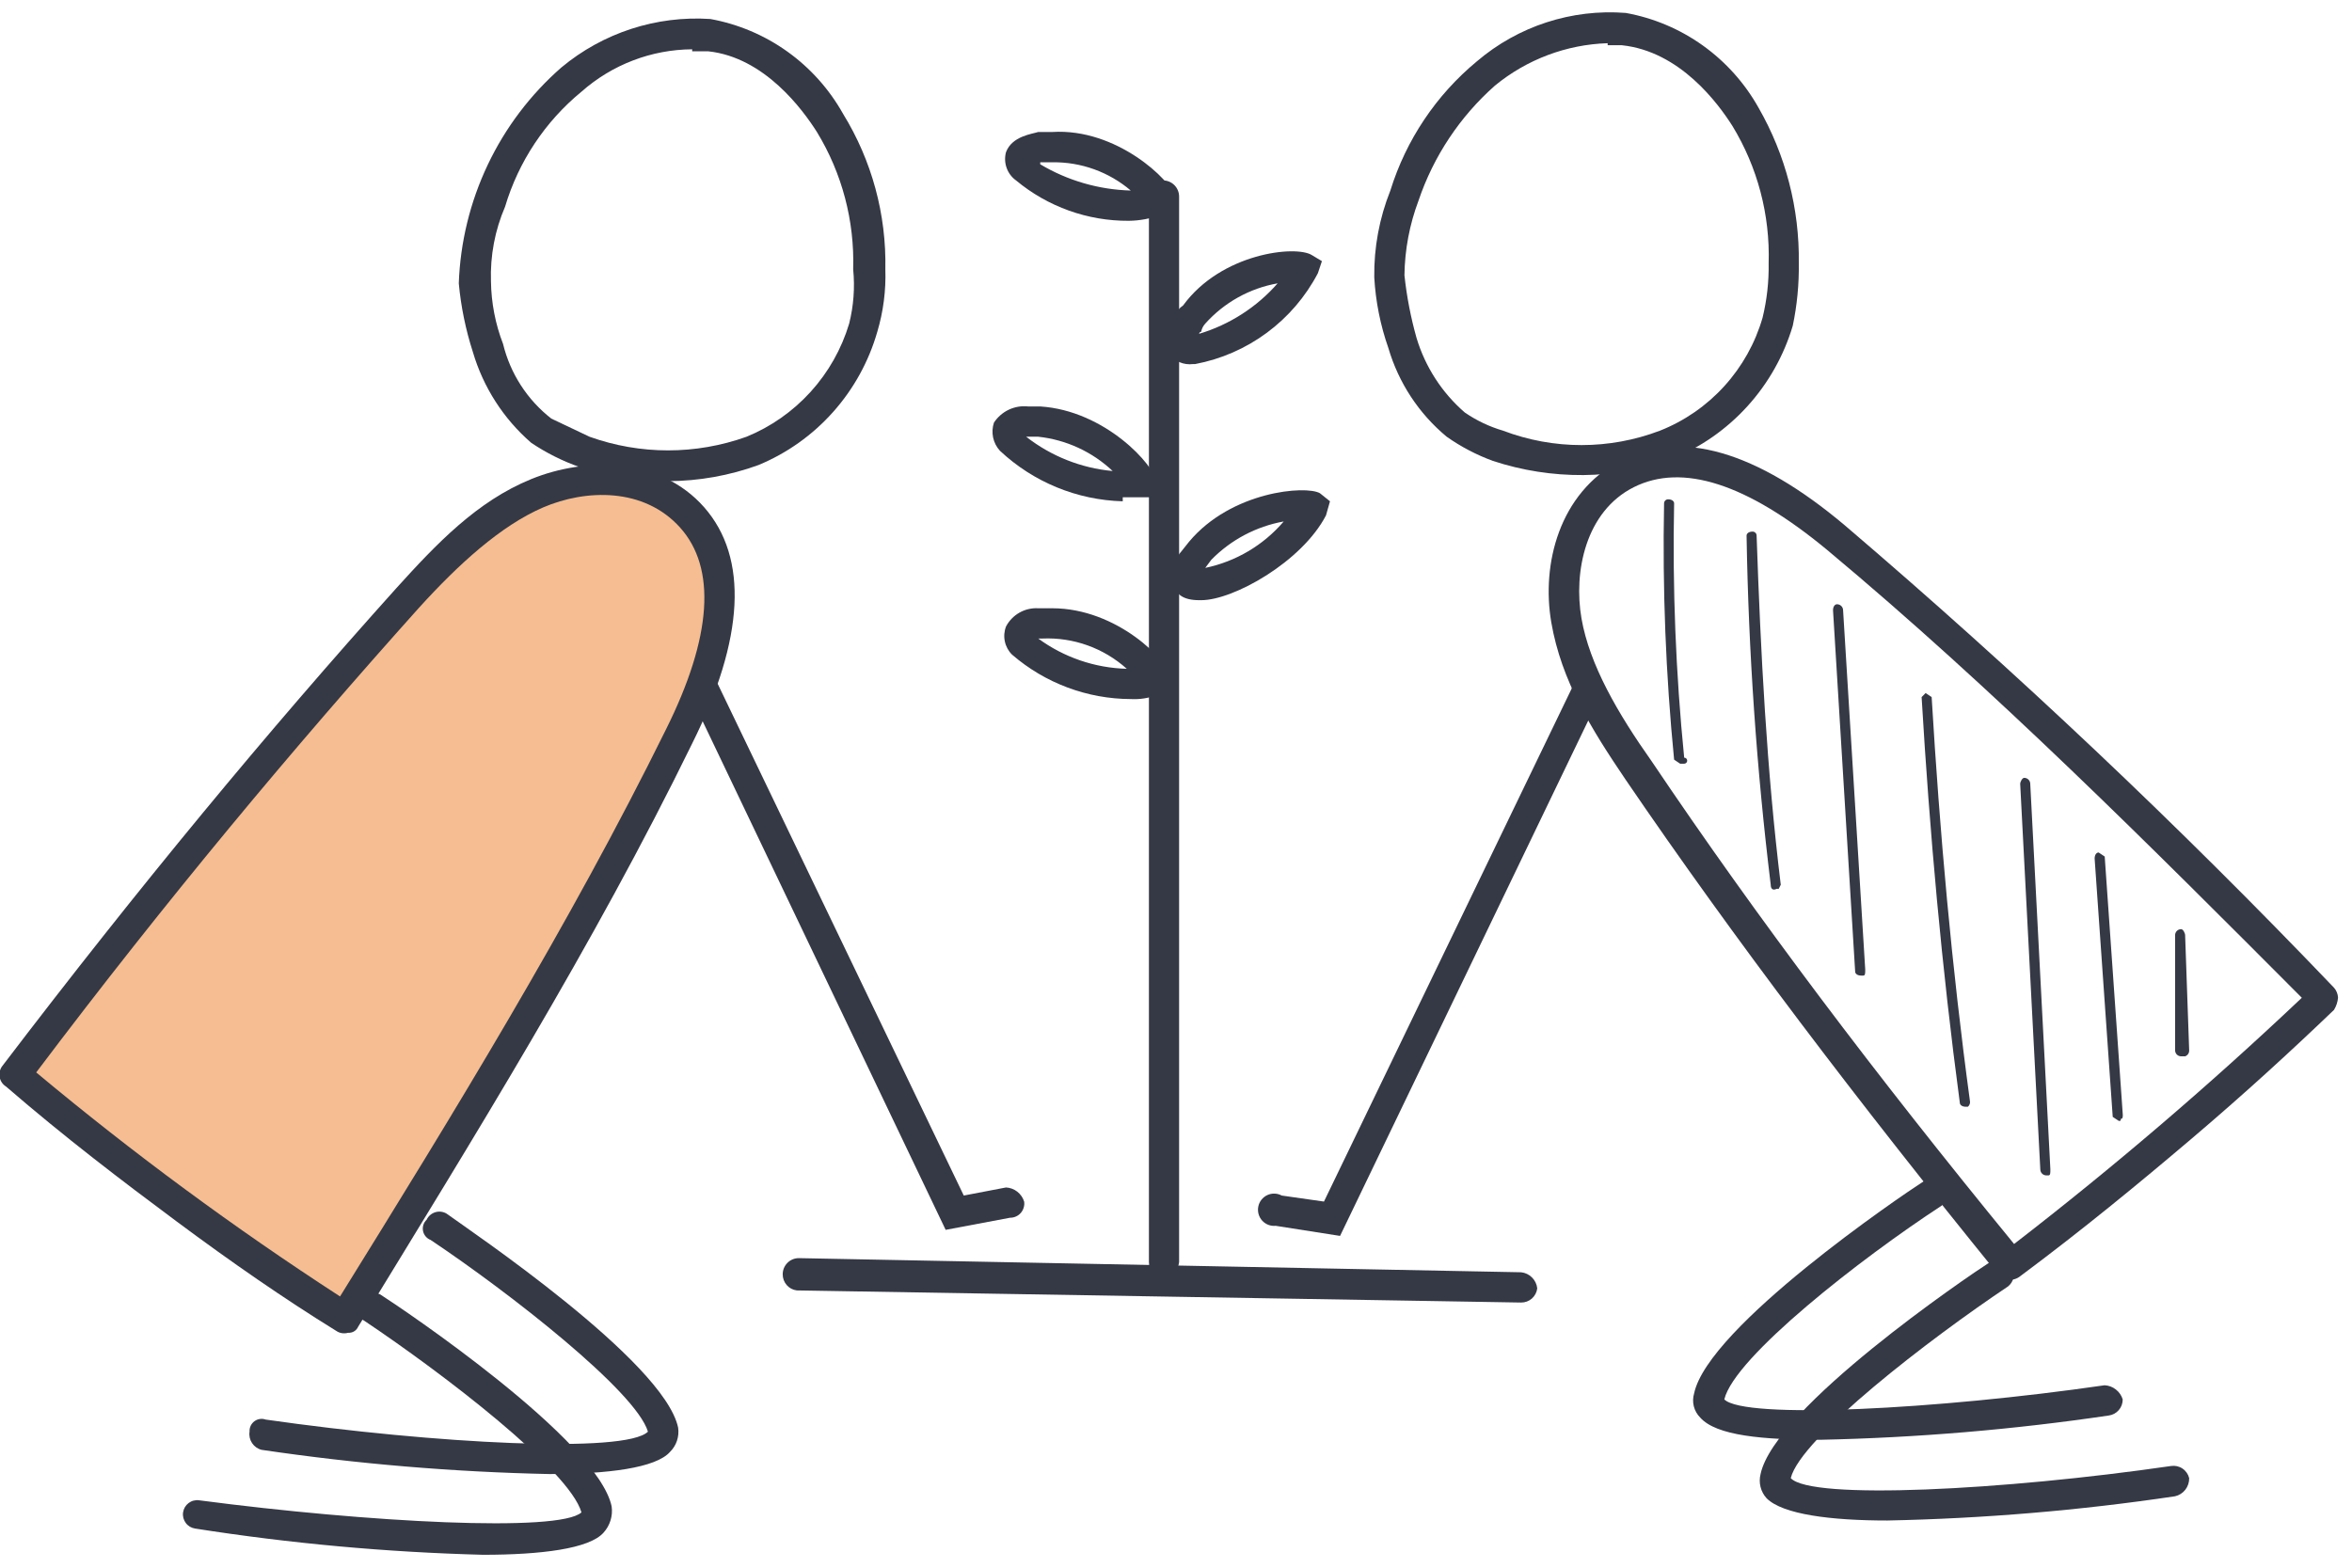 <svg width="78" height="52" viewBox="0 0 78 52" fill="none" xmlns="http://www.w3.org/2000/svg">
<g clip-path="url(#clip0_2562_12891)">
<path d="M55.853 25.332H55.719L55.519 25.198C55.242 22.373 55.13 19.534 55.186 16.696C55.186 16.661 55.2 16.627 55.225 16.602C55.25 16.577 55.284 16.562 55.319 16.562C55.453 16.562 55.519 16.629 55.519 16.696C55.462 19.512 55.574 22.328 55.853 25.131C55.88 25.131 55.905 25.141 55.924 25.16C55.943 25.179 55.953 25.205 55.953 25.231C55.953 25.258 55.943 25.283 55.924 25.302C55.905 25.321 55.88 25.332 55.853 25.332Z" fill="#353945"/>
<path d="M58.989 29.481H58.923C58.789 29.548 58.723 29.481 58.723 29.347C58.254 25.504 57.987 21.638 57.922 17.767C57.922 17.7 57.989 17.633 58.122 17.633C58.14 17.633 58.157 17.636 58.173 17.643C58.189 17.65 58.204 17.66 58.216 17.672C58.229 17.684 58.239 17.699 58.245 17.715C58.252 17.732 58.255 17.749 58.255 17.767C58.389 21.649 58.589 25.532 59.056 29.347L58.989 29.481Z" fill="#353945"/>
<path d="M61.79 32.36H61.723C61.59 32.36 61.523 32.293 61.523 32.226L60.789 20.244C60.789 20.11 60.856 20.043 60.922 20.043C60.976 20.043 61.026 20.064 61.064 20.102C61.102 20.139 61.123 20.191 61.123 20.244L61.857 32.159C61.857 32.293 61.857 32.36 61.79 32.36Z" fill="#353945"/>
<path d="M65.261 36.711H65.195C65.061 36.711 64.994 36.644 64.994 36.577C64.394 32.092 63.993 27.607 63.727 23.122L63.86 22.988L64.06 23.122C64.327 27.607 64.728 32.092 65.328 36.51C65.337 36.547 65.335 36.585 65.323 36.62C65.311 36.656 65.29 36.687 65.261 36.711Z" fill="#353945"/>
<path d="M67.93 38.988H67.864C67.811 38.988 67.76 38.967 67.722 38.929C67.684 38.892 67.663 38.84 67.663 38.787L66.996 26.002C66.996 25.935 67.063 25.801 67.13 25.801C67.183 25.801 67.234 25.822 67.271 25.86C67.309 25.897 67.33 25.948 67.33 26.002L67.997 38.787C67.997 38.921 67.997 38.988 67.93 38.988Z" fill="#353945"/>
<path d="M70.332 37.113C70.332 37.18 70.332 37.18 70.266 37.18L70.065 37.047L69.465 28.478C69.465 28.344 69.532 28.277 69.598 28.277L69.799 28.411L70.399 36.98C70.399 37.047 70.399 37.113 70.332 37.113Z" fill="#353945"/>
<path d="M72.466 35.038H72.333C72.28 35.038 72.229 35.016 72.191 34.979C72.154 34.941 72.133 34.89 72.133 34.837V31.021C72.133 30.968 72.154 30.917 72.191 30.879C72.229 30.841 72.28 30.82 72.333 30.82C72.4 30.82 72.466 30.954 72.466 31.021L72.6 34.837C72.602 34.88 72.591 34.923 72.567 34.959C72.543 34.996 72.507 35.023 72.466 35.038Z" fill="#353945"/>
<path d="M72.666 37.782C70.931 39.255 69.062 40.794 66.994 42.334C66.886 42.42 66.75 42.46 66.614 42.448C66.477 42.435 66.35 42.371 66.26 42.267C61.589 36.51 57.519 31.155 53.915 25.867C52.781 24.193 51.78 22.587 51.446 20.645C51.113 18.704 51.713 16.361 53.715 15.29C55.717 14.219 58.252 14.956 61.188 17.432C66.848 22.264 72.26 27.381 77.403 32.762C77.485 32.854 77.532 32.973 77.537 33.096C77.523 33.239 77.478 33.376 77.403 33.498C75.935 34.904 74.401 36.309 72.666 37.782ZM66.794 41.263C70.108 38.702 73.293 35.977 76.336 33.096C71.331 28.076 66.126 22.855 60.588 18.236C57.919 16.027 55.784 15.357 54.182 16.16C52.581 16.964 52.18 18.972 52.447 20.512C52.714 22.051 53.648 23.658 54.783 25.264C58.252 30.419 62.19 35.64 66.794 41.263Z" fill="#353945"/>
<path d="M22.154 15.96C21.156 15.973 20.163 15.814 19.218 15.491C18.653 15.292 18.115 15.022 17.617 14.688C16.698 13.891 16.026 12.845 15.682 11.676C15.443 10.936 15.287 10.173 15.215 9.4C15.263 8.036 15.591 6.696 16.176 5.464C16.761 4.232 17.592 3.134 18.618 2.237C19.998 1.087 21.766 0.512 23.556 0.63C24.476 0.797 25.348 1.165 26.109 1.709C26.87 2.253 27.502 2.959 27.96 3.777C28.912 5.324 29.399 7.113 29.361 8.931C29.385 9.633 29.294 10.334 29.094 11.006C28.811 11.992 28.31 12.901 27.628 13.666C26.947 14.431 26.102 15.032 25.157 15.424C24.195 15.775 23.179 15.956 22.154 15.96ZM22.955 1.635C21.603 1.644 20.299 2.143 19.285 3.04C18.079 4.03 17.196 5.359 16.75 6.856C16.413 7.637 16.254 8.483 16.282 9.333C16.292 10.043 16.427 10.746 16.683 11.408C16.923 12.391 17.487 13.264 18.284 13.885L19.552 14.487C21.235 15.09 23.074 15.09 24.757 14.487C25.567 14.156 26.292 13.647 26.881 12.999C27.47 12.35 27.907 11.578 28.16 10.738C28.309 10.148 28.354 9.537 28.294 8.931C28.343 7.329 27.926 5.747 27.092 4.379C26.625 3.643 25.358 1.902 23.489 1.702H22.955V1.635Z" fill="#353945"/>
<path d="M52.514 15.758C51.495 15.766 50.481 15.608 49.512 15.289C48.967 15.09 48.451 14.82 47.977 14.486C47.053 13.72 46.38 12.694 46.042 11.541C45.777 10.786 45.62 9.997 45.575 9.198C45.562 8.213 45.744 7.234 46.109 6.32C46.63 4.642 47.627 3.153 48.978 2.035C50.348 0.866 52.123 0.289 53.916 0.429C54.836 0.595 55.708 0.963 56.469 1.507C57.23 2.051 57.862 2.757 58.32 3.575C59.219 5.141 59.68 6.922 59.654 8.729C59.664 9.426 59.597 10.122 59.454 10.805C59.16 11.795 58.647 12.706 57.954 13.471C57.261 14.236 56.405 14.834 55.451 15.223C54.509 15.567 53.516 15.748 52.514 15.758ZM53.315 1.433C51.949 1.476 50.636 1.97 49.578 2.839C48.416 3.867 47.541 5.182 47.043 6.654C46.745 7.446 46.587 8.284 46.576 9.131C46.651 9.833 46.785 10.527 46.976 11.206C47.265 12.168 47.82 13.027 48.578 13.683C48.966 13.949 49.394 14.153 49.845 14.285C51.522 14.923 53.373 14.923 55.05 14.285C55.865 13.963 56.595 13.457 57.185 12.807C57.775 12.157 58.209 11.381 58.453 10.537C58.597 9.945 58.664 9.338 58.654 8.729C58.703 7.127 58.286 5.545 57.452 4.177C56.985 3.441 55.718 1.701 53.782 1.5H53.315V1.433Z" fill="#353945"/>
<path d="M0.535 35.708C4.698 30 9.223 24.567 14.081 19.442C15.482 18.036 16.884 16.63 18.752 16.095C20.62 15.559 23.023 16.228 23.69 18.103C23.912 18.911 23.935 19.761 23.756 20.579C23.156 23.993 21.354 27.006 19.619 29.884C17.017 34.369 14.348 38.854 11.679 43.339C11.648 43.407 11.602 43.467 11.544 43.514C11.486 43.56 11.418 43.592 11.345 43.607H11.078C9.018 42.384 7.074 40.972 5.273 39.39L2.337 36.913C1.844 36.369 1.225 35.955 0.535 35.708Z" fill="#F5BD91"/>
<path d="M5.872 40.526C4.071 39.187 2.136 37.715 0.201 36.041C0.146 36.007 0.1 35.963 0.063 35.91C0.027 35.857 0.002 35.798 -0.01 35.735C-0.023 35.672 -0.023 35.608 -0.009 35.545C0.004 35.483 0.03 35.424 0.067 35.372C4.605 29.414 8.875 24.26 13.146 19.507C14.48 18.034 15.815 16.628 17.616 15.892C19.418 15.156 21.887 15.156 23.355 16.829C24.823 18.503 24.69 21.18 22.955 24.661C19.685 31.355 15.681 37.781 11.878 44.007C11.85 44.071 11.803 44.125 11.743 44.161C11.683 44.197 11.614 44.213 11.544 44.208C11.477 44.227 11.406 44.232 11.336 44.22C11.267 44.209 11.201 44.181 11.144 44.141C9.409 43.07 7.674 41.865 5.872 40.526ZM1.201 35.572C4.408 38.25 7.773 40.731 11.277 43.003C15.014 36.978 18.884 30.686 22.087 24.193C23.622 21.113 23.756 18.837 22.554 17.499C21.353 16.16 19.418 16.227 18.017 16.829C16.616 17.432 15.214 18.703 13.88 20.176C9.743 24.795 5.539 29.816 1.201 35.572Z" fill="#353945"/>
<path d="M50.446 43.205L26.424 42.803C26.294 42.787 26.175 42.724 26.089 42.625C26.003 42.526 25.956 42.399 25.957 42.268C25.957 42.126 26.013 41.99 26.113 41.889C26.213 41.789 26.349 41.732 26.491 41.732L50.446 42.201C50.583 42.215 50.71 42.277 50.807 42.374C50.905 42.472 50.966 42.599 50.98 42.736C50.964 42.867 50.9 42.986 50.802 43.073C50.704 43.159 50.577 43.206 50.446 43.205Z" fill="#353945"/>
<path d="M62.59 50.435C60.722 50.435 59.121 50.234 58.587 49.698C58.489 49.592 58.42 49.462 58.385 49.322C58.35 49.182 58.351 49.035 58.386 48.895C58.854 46.686 65.26 42.335 65.993 41.866C66.047 41.817 66.111 41.781 66.18 41.761C66.249 41.74 66.323 41.737 66.394 41.75C66.465 41.763 66.532 41.792 66.59 41.836C66.648 41.879 66.695 41.935 66.728 42C66.786 42.11 66.805 42.237 66.781 42.359C66.757 42.481 66.691 42.591 66.594 42.67C63.992 44.41 59.721 47.69 59.387 49.029C60.055 49.765 66.461 49.431 71.999 48.627C72.131 48.607 72.266 48.636 72.377 48.711C72.488 48.785 72.568 48.899 72.6 49.029C72.603 49.168 72.558 49.304 72.473 49.414C72.388 49.524 72.268 49.6 72.132 49.631C68.972 50.102 65.785 50.37 62.59 50.435Z" fill="#353945"/>
<path d="M60.387 47.757C58.452 47.757 56.917 47.623 56.384 47.02C56.281 46.917 56.208 46.788 56.172 46.646C56.137 46.505 56.141 46.356 56.183 46.217C56.651 44.008 63.056 39.657 63.79 39.188C63.91 39.124 64.047 39.103 64.181 39.127C64.314 39.151 64.435 39.22 64.524 39.322C64.583 39.432 64.602 39.559 64.578 39.681C64.553 39.803 64.487 39.913 64.391 39.992C61.722 41.732 57.518 45.012 57.184 46.418C57.852 47.087 64.257 46.752 69.796 45.949C69.932 45.956 70.062 46.005 70.169 46.089C70.277 46.173 70.356 46.288 70.396 46.418C70.397 46.549 70.35 46.676 70.264 46.775C70.178 46.873 70.059 46.937 69.929 46.953C66.769 47.42 63.581 47.689 60.387 47.757Z" fill="#353945"/>
<path d="M16.014 51.572C12.818 51.488 9.63 51.197 6.471 50.702C6.41 50.693 6.351 50.672 6.298 50.641C6.245 50.609 6.198 50.567 6.161 50.517C6.124 50.468 6.097 50.411 6.081 50.351C6.066 50.291 6.062 50.228 6.071 50.166C6.08 50.105 6.101 50.046 6.132 49.992C6.164 49.939 6.206 49.892 6.255 49.855C6.305 49.818 6.361 49.79 6.421 49.775C6.481 49.76 6.544 49.756 6.605 49.765C12.21 50.501 18.549 50.836 19.283 50.166C18.883 48.761 14.679 45.548 12.077 43.807C12.012 43.775 11.956 43.727 11.912 43.669C11.869 43.611 11.84 43.544 11.827 43.472C11.814 43.401 11.818 43.328 11.838 43.258C11.858 43.188 11.894 43.124 11.943 43.071C12.021 42.974 12.131 42.908 12.253 42.883C12.375 42.859 12.501 42.878 12.611 42.937C13.345 43.406 19.817 47.757 20.284 49.966C20.306 50.121 20.294 50.28 20.247 50.431C20.201 50.581 20.123 50.719 20.017 50.836C19.55 51.371 17.949 51.572 16.014 51.572Z" fill="#353945"/>
<path d="M18.218 48.894C15.024 48.826 11.837 48.558 8.676 48.091C8.546 48.059 8.433 47.979 8.359 47.867C8.285 47.756 8.255 47.621 8.276 47.488C8.272 47.422 8.285 47.356 8.312 47.296C8.34 47.236 8.383 47.183 8.435 47.144C8.488 47.104 8.55 47.078 8.615 47.068C8.681 47.058 8.747 47.064 8.81 47.087C14.415 47.89 20.754 48.224 21.488 47.488C21.088 46.149 16.884 42.869 14.281 41.129C14.218 41.105 14.161 41.065 14.117 41.013C14.073 40.961 14.042 40.898 14.029 40.831C14.016 40.764 14.02 40.695 14.04 40.63C14.061 40.565 14.098 40.506 14.148 40.459C14.176 40.4 14.216 40.346 14.266 40.303C14.316 40.26 14.374 40.228 14.437 40.209C14.5 40.19 14.566 40.185 14.631 40.193C14.697 40.202 14.759 40.224 14.815 40.259C15.549 40.794 22.022 45.145 22.489 47.354C22.51 47.5 22.497 47.648 22.451 47.788C22.405 47.927 22.326 48.054 22.222 48.157C21.755 48.693 20.154 48.894 18.218 48.894Z" fill="#353945"/>
<path d="M44.441 40.995L42.306 40.66C42.223 40.668 42.139 40.657 42.061 40.627C41.983 40.597 41.913 40.549 41.857 40.487C41.801 40.425 41.76 40.35 41.738 40.27C41.716 40.189 41.713 40.104 41.729 40.022C41.745 39.94 41.781 39.863 41.832 39.797C41.884 39.731 41.95 39.678 42.026 39.642C42.101 39.607 42.184 39.589 42.267 39.592C42.351 39.594 42.433 39.616 42.506 39.656L43.907 39.856L52.115 22.854C52.136 22.788 52.171 22.728 52.218 22.678C52.265 22.628 52.322 22.588 52.386 22.563C52.45 22.537 52.518 22.526 52.587 22.53C52.655 22.534 52.722 22.553 52.782 22.586C52.89 22.655 52.969 22.761 53.006 22.884C53.043 23.006 53.035 23.138 52.982 23.255L44.441 40.995Z" fill="#353945"/>
<path d="M31.361 40.794L22.887 23.055C22.856 22.997 22.837 22.935 22.831 22.87C22.824 22.806 22.83 22.741 22.849 22.678C22.867 22.616 22.898 22.558 22.939 22.508C22.98 22.458 23.03 22.416 23.087 22.385C23.144 22.355 23.207 22.335 23.271 22.329C23.335 22.322 23.4 22.328 23.462 22.347C23.524 22.366 23.582 22.396 23.632 22.437C23.682 22.478 23.724 22.529 23.755 22.586L31.962 39.656L33.363 39.388C33.499 39.395 33.629 39.444 33.737 39.528C33.844 39.612 33.923 39.726 33.964 39.856C33.974 39.923 33.969 39.992 33.949 40.056C33.93 40.121 33.898 40.181 33.853 40.232C33.809 40.283 33.754 40.324 33.692 40.351C33.631 40.379 33.564 40.393 33.497 40.392L31.361 40.794Z" fill="#353945"/>
<path d="M38.57 42.4C38.44 42.383 38.321 42.32 38.234 42.221C38.148 42.122 38.101 41.995 38.102 41.864V6.52C38.093 6.453 38.098 6.385 38.117 6.32C38.136 6.255 38.169 6.195 38.213 6.144C38.258 6.093 38.312 6.053 38.374 6.025C38.435 5.998 38.502 5.984 38.57 5.984C38.711 5.984 38.847 6.041 38.947 6.141C39.047 6.242 39.103 6.378 39.103 6.52V41.864C39.089 42.001 39.028 42.129 38.931 42.227C38.834 42.324 38.706 42.385 38.57 42.4Z" fill="#353945"/>
<path d="M37.501 23.188C36.056 23.183 34.66 22.661 33.564 21.715C33.443 21.596 33.359 21.444 33.324 21.277C33.288 21.11 33.302 20.937 33.364 20.778C33.466 20.586 33.621 20.427 33.81 20.32C33.999 20.213 34.215 20.163 34.432 20.176H34.899C37.034 20.176 38.769 21.916 38.836 22.519V22.92L38.369 23.054C38.092 23.159 37.797 23.204 37.501 23.188ZM34.432 21.18C35.286 21.806 36.31 22.156 37.368 22.184C36.6 21.494 35.594 21.134 34.565 21.18H34.432Z" fill="#353945"/>
<path d="M39.77 19.908C39.236 19.908 39.036 19.707 38.969 19.506C38.885 19.307 38.859 19.088 38.894 18.874C38.93 18.661 39.025 18.462 39.169 18.301L39.436 17.966C40.837 16.293 43.306 16.092 43.773 16.36L44.107 16.628L43.974 17.096C43.173 18.636 40.904 19.908 39.837 19.908H39.77ZM42.572 17.297C41.66 17.461 40.82 17.905 40.17 18.569L39.97 18.837C40.983 18.627 41.899 18.085 42.572 17.297Z" fill="#353945"/>
<path d="M37.234 16.628C35.719 16.587 34.271 15.992 33.163 14.954C33.049 14.831 32.97 14.678 32.935 14.514C32.9 14.349 32.909 14.177 32.963 14.017C33.085 13.832 33.255 13.684 33.455 13.589C33.655 13.495 33.878 13.458 34.097 13.482H34.498C36.633 13.616 38.301 15.423 38.368 16.026V16.494H37.234V16.628ZM34.031 14.486C34.859 15.133 35.855 15.528 36.9 15.624C36.223 14.985 35.356 14.585 34.431 14.486H34.031Z" fill="#353945"/>
<path d="M39.568 12.076C39.417 12.095 39.264 12.075 39.123 12.016C38.983 11.957 38.86 11.862 38.767 11.741C38.685 11.53 38.66 11.301 38.695 11.078C38.73 10.854 38.824 10.644 38.968 10.469C39.018 10.331 39.111 10.213 39.234 10.134C40.502 8.394 42.971 8.126 43.505 8.461L43.839 8.662L43.705 9.063C43.297 9.841 42.719 10.516 42.014 11.037C41.309 11.559 40.496 11.914 39.635 12.076H39.568ZM42.371 9.398C41.443 9.562 40.597 10.033 39.968 10.737C39.9 10.812 39.853 10.904 39.835 11.005C39.817 11.005 39.8 11.012 39.788 11.024C39.775 11.037 39.768 11.054 39.768 11.072C40.775 10.769 41.677 10.19 42.371 9.398Z" fill="#353945"/>
<path d="M37.433 7.324C36.069 7.332 34.746 6.858 33.696 5.985C33.552 5.882 33.442 5.737 33.383 5.569C33.323 5.401 33.316 5.22 33.362 5.048C33.563 4.512 34.23 4.445 34.43 4.378H34.897C37.032 4.245 38.834 5.985 38.968 6.521V6.989L38.501 7.123C38.159 7.252 37.798 7.32 37.433 7.324ZM34.497 5.449C35.407 5.992 36.441 6.291 37.5 6.32C36.774 5.702 35.849 5.369 34.897 5.383H34.497V5.449Z" fill="#353945"/>
</g>
<defs>
<clipPath id="clip0_2562_12891">
<rect width="77.538" height="51.142" fill="white" transform="translate(0 0.43)"/>
</clipPath>
</defs>
</svg>
